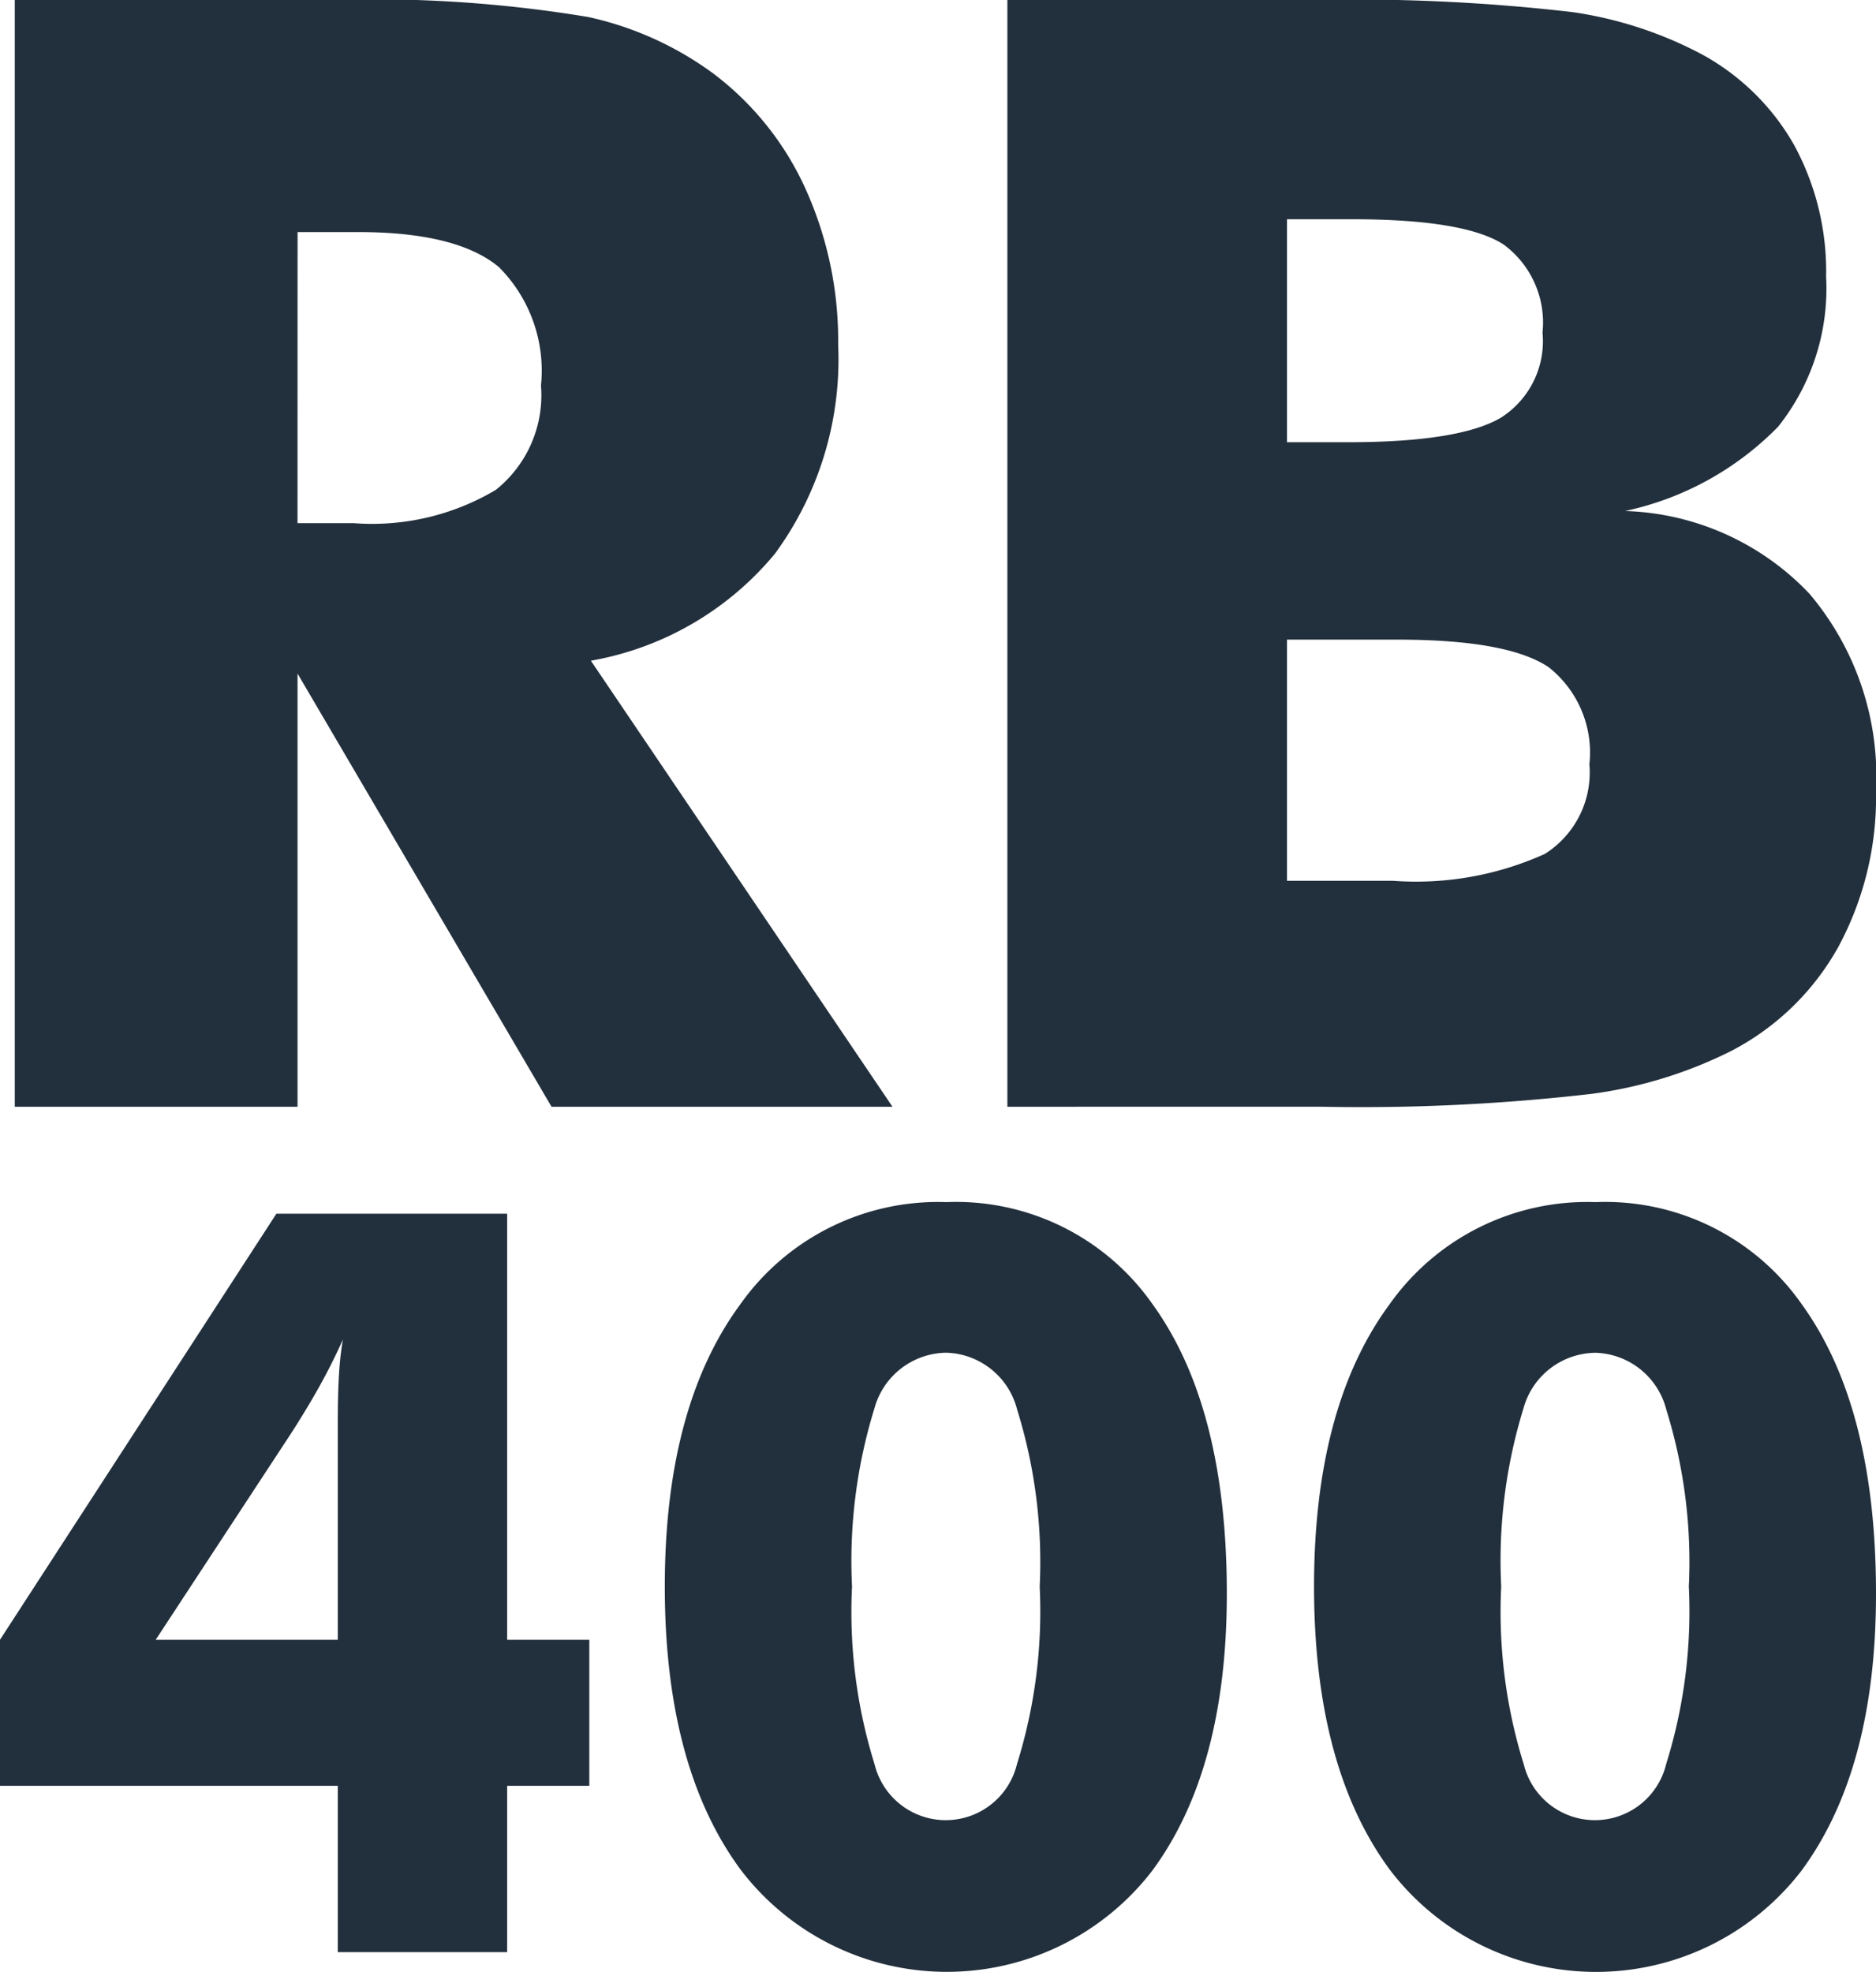 <svg xmlns="http://www.w3.org/2000/svg" width="60.605" height="63.706" viewBox="0 0 60.605 63.706"><g transform="translate(217.377 -60.645)"><path d="M-28.9,22.4V-13.355h10.184a42.467,42.467,0,0,1,8.34.549,10.648,10.648,0,0,1,4.066,1.844A9.641,9.641,0,0,1-3.341-7.225,11.9,11.9,0,0,1-2.3-2.218,10.625,10.625,0,0,1-4.343,4.534,9.94,9.94,0,0,1-10.289,7.99L-.545,22.4H-11.559L-19.765,8.405V22.4Zm9.134-18.854h1.807a7.815,7.815,0,0,0,4.6-1.075A3.914,3.914,0,0,0-11.9-.9a4.739,4.739,0,0,0-1.355-3.822q-1.355-1.136-4.555-1.136h-1.954ZM12.2.932h1.954q3.614,0,4.958-.794a2.927,2.927,0,0,0,1.343-2.747A3.133,3.133,0,0,0,19.2-5.454q-1.258-.818-4.9-.818H12.2ZM3.167,22.4V-13.355H12.96a61.347,61.347,0,0,1,8.462.391,12.827,12.827,0,0,1,4.14,1.343,7.609,7.609,0,0,1,3.016,2.943,8.539,8.539,0,0,1,1.038,4.262A7.162,7.162,0,0,1,28.065.431,9.767,9.767,0,0,1,23.12,3.154a8.555,8.555,0,0,1,5.959,2.674,9.136,9.136,0,0,1,2.149,6.362,10.179,10.179,0,0,1-1.209,5.031,8.359,8.359,0,0,1-3.456,3.37,14.205,14.205,0,0,1-4.518,1.392,64.825,64.825,0,0,1-8.792.415ZM12.2,15.1h3.419a10.108,10.108,0,0,0,4.909-.867,3.109,3.109,0,0,0,1.441-2.894A3.511,3.511,0,0,0,20.653,8.2q-1.319-.891-4.884-.891H12.2Z" transform="translate(-188 74)" fill="#222f3c"/><path d="M45.535.418v-6.98q0-.967.041-1.614A10,10,0,0,1,45.7-9.281q-.311.7-.7,1.409T44.06-6.3L39.653.418Zm0,10.093V5.137H34.623V.418l8.929-13.763h7.455V.418h2.654V5.137H51.007v5.374ZM74.256-1.073q0,5.7-2.417,8.962a8.371,8.371,0,0,1-13.3-.057Q56.1,4.514,56.1-1.3q0-5.8,2.433-9.11a7.821,7.821,0,0,1,6.66-3.31A7.75,7.75,0,0,1,71.872-10.4Q74.256-7.086,74.256-1.073ZM62.148-1.3a16.535,16.535,0,0,0,.729,5.743,2.367,2.367,0,0,0,4.6-.008A16.545,16.545,0,0,0,68.211-1.3a16.565,16.565,0,0,0-.729-5.718A2.435,2.435,0,0,0,65.2-8.855a2.438,2.438,0,0,0-2.327,1.794A16.69,16.69,0,0,0,62.148-1.3Zm33.08.229q0,5.7-2.417,8.962a8.371,8.371,0,0,1-13.3-.057Q77.074,4.514,77.074-1.3q0-5.8,2.433-9.11a7.821,7.821,0,0,1,6.66-3.31A7.75,7.75,0,0,1,92.844-10.4Q95.228-7.086,95.228-1.073ZM83.12-1.3a16.535,16.535,0,0,0,.729,5.743,2.367,2.367,0,0,0,4.6-.008A16.545,16.545,0,0,0,89.182-1.3a16.565,16.565,0,0,0-.729-5.718,2.435,2.435,0,0,0-2.286-1.835,2.438,2.438,0,0,0-2.327,1.794A16.69,16.69,0,0,0,83.12-1.3Z" transform="translate(-252 113.201)" fill="#222f3c"/></g></svg>